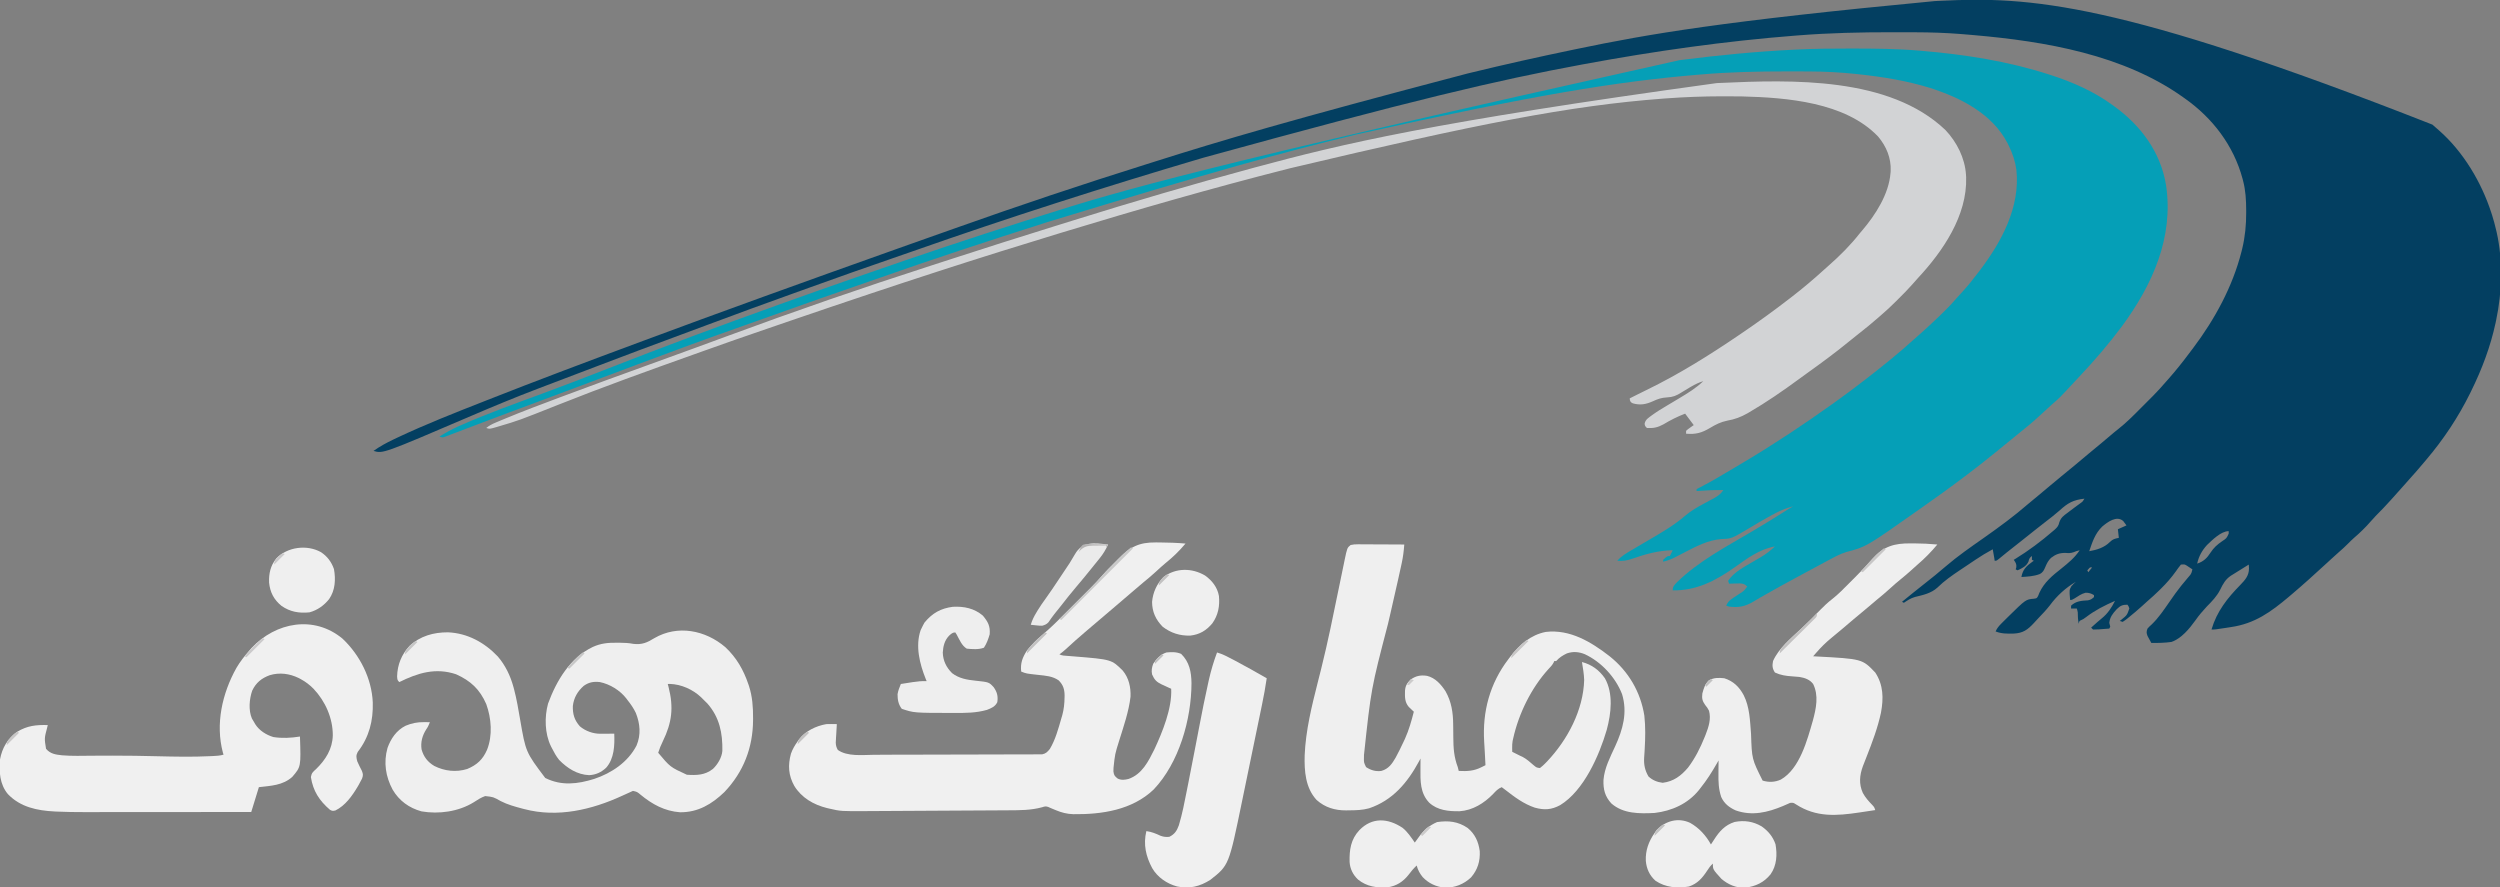 <?xml version="1.0" encoding="UTF-8"?>
<svg version="1.1" xmlns="http://www.w3.org/2000/svg" width="2617" height="929">
<rect width="100%" height="100%" fill="#808080" stroke="none"/>
<path d="M0 0 C2.238 2.058 4.508 4.035 6.836 5.988 C32.311 28.266 51.505 60.591 61.773 92.551 C62.008 93.267 62.242 93.984 62.483 94.722 C64.157 99.945 65.541 105.207 66.773 110.551 C66.971 111.391 67.169 112.231 67.372 113.097 C73.931 142.394 72.996 175.296 66.773 204.551 C66.564 205.551 66.355 206.551 66.14 207.582 C60.805 232.361 51.941 255.844 40.773 278.551 C40.333 279.451 39.892 280.352 39.438 281.28 C27.176 306.099 11.692 329.448 -6.227 350.551 C-7.12 351.618 -8.014 352.686 -8.906 353.754 C-13.89 359.7 -18.963 365.545 -24.18 371.289 C-26.052 373.358 -27.895 375.446 -29.727 377.551 C-33.839 382.267 -38.025 386.915 -42.227 391.551 C-42.671 392.042 -43.115 392.532 -43.573 393.038 C-48.723 398.722 -53.929 404.311 -59.398 409.691 C-61.258 411.583 -62.997 413.54 -64.727 415.551 C-70.116 421.795 -75.977 427.398 -82.227 432.77 C-84.31 434.625 -86.269 436.563 -88.227 438.551 C-91.357 441.723 -94.601 444.678 -97.977 447.586 C-100.682 449.949 -103.332 452.37 -105.977 454.801 C-106.485 455.268 -106.994 455.736 -107.518 456.218 C-108.563 457.179 -109.608 458.141 -110.653 459.103 C-122.998 470.466 -135.407 481.723 -148.227 492.551 C-148.912 493.131 -149.598 493.711 -150.305 494.309 C-169.223 510.258 -186.088 522.432 -210.914 525.988 C-212.56 526.243 -214.205 526.5 -215.85 526.76 C-227.392 528.551 -227.392 528.551 -231.227 528.551 C-225.66 509.559 -214.64 495.693 -200.998 481.787 C-196.015 476.632 -192.007 472.136 -191.977 464.613 C-192.04 463.258 -192.116 461.903 -192.227 460.551 C-196.936 463.423 -201.618 466.332 -206.265 469.304 C-207.836 470.302 -209.422 471.278 -211.012 472.246 C-216.625 476.028 -219.164 480.774 -222.068 486.716 C-225.631 493.809 -230.692 498.951 -236.227 504.551 C-240.531 509.161 -244.477 513.822 -248.102 518.988 C-254.218 527.551 -262.894 538.107 -273.227 541.551 C-280.213 542.492 -287.187 542.688 -294.227 542.551 C-295.098 540.998 -295.948 539.433 -296.789 537.863 C-297.265 536.993 -297.74 536.123 -298.23 535.227 C-299.413 532.049 -299.42 530.709 -298.227 527.551 C-296.398 525.508 -296.398 525.508 -293.977 523.363 C-286.596 516.289 -281.05 507.911 -275.227 499.551 C-273.566 497.172 -271.9 494.796 -270.227 492.426 C-269.84 491.876 -269.453 491.327 -269.055 490.761 C-265.118 485.249 -260.808 480.043 -256.428 474.878 C-255.896 474.242 -255.364 473.605 -254.816 472.949 C-254.341 472.389 -253.865 471.829 -253.375 471.251 C-252.103 469.368 -251.646 467.77 -251.227 465.551 C-252.469 464.706 -253.721 463.876 -254.977 463.051 C-255.673 462.587 -256.369 462.123 -257.086 461.645 C-259.42 460.247 -259.42 460.247 -263.227 460.551 C-265.12 462.823 -266.76 465.05 -268.414 467.488 C-273.109 474.082 -278.22 479.925 -283.977 485.613 C-284.673 486.302 -285.369 486.991 -286.087 487.701 C-290.093 491.607 -294.217 495.347 -298.449 499.008 C-300.624 500.896 -302.736 502.847 -304.852 504.801 C-309.024 508.552 -313.297 512.155 -317.664 515.676 C-318.569 516.423 -318.569 516.423 -319.493 517.185 C-321.223 518.559 -321.223 518.559 -324.227 520.551 C-325.217 520.221 -326.207 519.891 -327.227 519.551 C-326.672 519.115 -326.118 518.679 -325.547 518.23 C-319.665 513.503 -319.665 513.503 -317.227 506.551 C-317.975 504.214 -317.975 504.214 -319.227 502.551 C-324.43 502.551 -326.743 503.623 -330.477 507.301 C-334.496 511.662 -337.605 515.492 -338.227 521.551 C-337.92 522.891 -337.592 524.226 -337.227 525.551 C-337.557 526.211 -337.887 526.871 -338.227 527.551 C-341.018 527.772 -343.809 527.978 -346.602 528.176 C-347.396 528.24 -348.19 528.305 -349.008 528.371 C-351.077 528.511 -353.153 528.538 -355.227 528.551 C-355.887 527.891 -356.547 527.231 -357.227 526.551 C-355.894 525.363 -354.56 524.175 -353.227 522.988 C-352.404 522.251 -351.582 521.514 -350.734 520.754 C-349.215 519.419 -347.674 518.109 -346.094 516.848 C-339.9 511.844 -335.777 505.652 -332.227 498.551 C-343.054 503.299 -353.03 508.287 -362.441 515.484 C-365.227 517.551 -365.227 517.551 -367.543 518.648 C-369.59 519.498 -369.59 519.498 -370.227 522.551 C-371.003 518.474 -371.227 514.69 -371.227 510.551 C-371.666 508.285 -371.666 508.285 -372.227 506.551 C-374.207 506.551 -376.187 506.551 -378.227 506.551 C-378.227 505.561 -378.227 504.571 -378.227 503.551 C-373.282 498.797 -367.125 498.308 -360.594 497.992 C-357.761 497.464 -356.316 496.51 -354.227 494.551 C-354.227 493.891 -354.227 493.231 -354.227 492.551 C-357.009 490.77 -359.7 489.965 -363.02 490.016 C-367.325 491.06 -370.943 493.674 -374.652 496.02 C-377.227 497.551 -377.227 497.551 -379.227 497.551 C-380.147 487.173 -380.147 487.173 -377.891 483.195 C-376.415 481.515 -374.933 479.993 -373.227 478.551 C-383.787 484.773 -393.135 493.268 -400.371 503.148 C-404.138 508.025 -408.44 512.447 -412.68 516.912 C-414.18 518.501 -415.655 520.11 -417.129 521.723 C-423.811 528.906 -428.534 532.324 -438.355 532.777 C-444.967 532.946 -450.958 533.028 -457.227 530.551 C-455.783 527.247 -453.983 525.05 -451.445 522.504 C-450.69 521.745 -449.935 520.986 -449.157 520.204 C-448.355 519.411 -447.553 518.618 -446.727 517.801 C-445.911 516.991 -445.095 516.181 -444.255 515.347 C-425.611 497.009 -425.611 497.009 -417.199 496.293 C-414.049 495.86 -414.049 495.86 -412.645 493.18 C-412.238 492.168 -411.832 491.156 -411.414 490.113 C-406.311 478.955 -397.675 472.025 -388.227 464.551 C-381.048 458.788 -374.353 453.314 -369.227 445.551 C-371.507 446.057 -373.478 446.664 -375.617 447.625 C-378.648 448.7 -380.783 448.587 -383.977 448.363 C-390.253 448.255 -394.275 449.74 -399.227 453.551 C-402.215 456.459 -403.629 459.393 -405.227 463.176 C-406.722 466.656 -407.695 468.835 -411.227 470.551 C-417.396 472.864 -423.689 473.143 -430.227 473.551 C-428.897 465.896 -424.978 462.024 -418.836 457.652 C-418.305 457.289 -417.774 456.925 -417.227 456.551 C-417.887 456.221 -418.547 455.891 -419.227 455.551 C-419.227 454.231 -419.227 452.911 -419.227 451.551 C-421.541 453.444 -422.189 454.364 -422.789 457.363 C-425.003 462.273 -429.375 464.444 -434.227 466.551 C-434.887 466.221 -435.547 465.891 -436.227 465.551 C-436 464.829 -435.773 464.107 -435.539 463.363 C-435.141 459.78 -436.299 458.499 -438.227 455.551 C-437.653 455.208 -437.079 454.865 -436.488 454.512 C-422.697 446.015 -409.465 436.161 -397.227 425.551 C-396.592 425.012 -395.958 424.473 -395.305 423.918 C-392.57 421.431 -391.303 419.909 -390.52 416.25 C-388.804 411.341 -386.194 409.495 -382.102 406.488 C-381.425 405.97 -380.749 405.451 -380.052 404.916 C-378.123 403.443 -376.18 401.992 -374.227 400.551 C-373.336 399.891 -372.445 399.231 -371.527 398.551 C-370.242 397.6 -368.949 396.659 -367.645 395.734 C-365.936 394.422 -365.936 394.422 -364.227 391.551 C-376.096 392.889 -381.639 396.045 -390.336 404 C-395.183 408.277 -400.306 412.193 -405.417 416.148 C-408.342 418.415 -411.253 420.701 -414.164 422.988 C-414.739 423.439 -415.313 423.89 -415.905 424.355 C-420.828 428.225 -425.717 432.136 -430.601 436.055 C-435.535 440.009 -440.499 443.922 -445.484 447.811 C-448.21 449.942 -450.883 452.11 -453.504 454.367 C-456.227 456.551 -456.227 456.551 -458.227 456.551 C-458.371 455.499 -458.515 454.447 -458.664 453.363 C-459.102 450.395 -459.623 447.487 -460.227 444.551 C-466.528 447.929 -472.535 451.607 -478.469 455.594 C-479.318 456.162 -480.167 456.731 -481.042 457.316 C-482.826 458.514 -484.609 459.713 -486.391 460.914 C-489.082 462.725 -491.781 464.522 -494.48 466.318 C-502.86 471.937 -510.846 477.48 -518.064 484.568 C-524.747 490.695 -533.163 492.399 -541.715 494.5 C-546.21 495.845 -549.384 497.914 -553.227 500.551 C-553.887 500.221 -554.547 499.891 -555.227 499.551 C-547.502 493.241 -539.773 486.942 -531.914 480.801 C-524.409 474.93 -517.004 468.958 -509.8 462.719 C-497.073 451.753 -483.222 442.203 -469.488 432.555 C-453.675 421.432 -438.182 410.091 -423.566 397.426 C-419.776 394.147 -415.894 390.987 -412.004 387.828 C-408.883 385.269 -405.802 382.665 -402.727 380.051 C-397.958 376.001 -393.147 372.007 -388.297 368.055 C-378.718 360.243 -369.174 352.391 -359.758 344.383 C-355.563 340.82 -351.307 337.338 -347.039 333.863 C-342.346 330.005 -337.731 326.055 -333.108 322.113 C-331.751 320.986 -330.371 319.886 -328.978 318.803 C-320.447 312.09 -312.89 304.484 -305.255 296.785 C-302.973 294.484 -300.682 292.192 -298.391 289.9 C-296.914 288.418 -295.437 286.936 -293.961 285.453 C-293.288 284.779 -292.615 284.105 -291.921 283.41 C-287.499 278.944 -283.327 274.312 -279.227 269.551 C-278.205 268.394 -277.182 267.239 -276.156 266.086 C-268.622 257.548 -261.57 248.729 -254.761 239.604 C-253.312 237.665 -251.851 235.736 -250.387 233.809 C-227.844 203.887 -209.175 169.659 -199.914 133.238 C-199.671 132.285 -199.429 131.331 -199.179 130.348 C-196.068 117.515 -194.842 104.932 -194.914 91.738 C-194.916 91.038 -194.918 90.337 -194.92 89.615 C-194.966 78.984 -195.483 68.877 -198.227 58.551 C-198.398 57.898 -198.57 57.246 -198.747 56.574 C-208.081 21.945 -230.023 -6.881 -259.227 -27.449 C-259.777 -27.844 -260.327 -28.238 -260.894 -28.645 C-323.502 -73.273 -405.274 -87.187 -480.227 -93.699 C-481.657 -93.824 -481.657 -93.824 -483.117 -93.951 C-485.903 -94.191 -488.69 -94.423 -491.477 -94.652 C-492.265 -94.719 -493.054 -94.785 -493.866 -94.854 C-509.581 -96.105 -525.299 -96.613 -541.059 -96.652 C-542.808 -96.659 -544.557 -96.666 -546.306 -96.674 C-551.884 -96.693 -557.461 -96.698 -563.039 -96.699 C-563.994 -96.7 -564.948 -96.7 -565.932 -96.701 C-598.461 -96.708 -630.784 -96.011 -663.227 -93.449 C-664.321 -93.364 -665.415 -93.28 -666.542 -93.192 C-740.601 -87.423 -814.195 -76.93 -887.227 -63.449 C-888.283 -63.254 -889.339 -63.059 -890.427 -62.859 C-979.74 -46.328 -1068.265 -25.436 -1286.227 34.551 C-1287.328 34.876 -1288.429 35.201 -1289.564 35.537 C-1390.769 65.449 -1491.477 97.656 -1591.032 132.68 C-1597.871 135.083 -1604.721 137.453 -1611.574 139.812 C-1640.193 149.669 -1668.725 159.747 -1697.198 170.018 C-1703.291 172.215 -1709.388 174.405 -1715.485 176.592 C-1745.645 187.414 -1775.74 198.394 -1805.747 209.634 C-1814.986 213.093 -1824.234 216.525 -1833.484 219.953 C-1862.563 230.73 -1891.633 241.523 -1920.589 252.629 C-1927.198 255.162 -1933.815 257.673 -1940.434 260.18 C-1952.066 264.585 -1963.693 269.007 -1975.315 273.441 C-1978.064 274.489 -1980.814 275.535 -1983.564 276.58 C-2006.985 285.494 -2030.07 295.088 -2053.102 304.963 C-2145.444 344.532 -2145.444 344.532 -2155.227 341.551 C-2148.673 336.902 -2141.911 333.19 -2134.664 329.738 C-2132.934 328.911 -2132.934 328.911 -2131.169 328.068 C-2101.147 313.85 -2070.12 301.717 -2039.227 289.551 C-2038.422 289.234 -2037.618 288.916 -2036.789 288.59 C-1983.519 267.584 -1929.904 247.486 -1876.227 227.551 C-1875.129 227.143 -1874.032 226.735 -1872.901 226.315 C-1791.23 195.968 -1709.283 166.335 -1605.622 129.463 C-1601.009 127.828 -1596.397 126.191 -1591.785 124.552 C-1581.789 121.002 -1571.79 117.461 -1561.788 113.93 C-1556.476 112.054 -1551.165 110.175 -1545.857 108.287 C-1479.8 84.796 -1413.248 62.501 -1346.347 41.531 C-1342.928 40.457 -1339.51 39.378 -1336.092 38.297 C-1266.944 16.448 -1197.465 -4.288 -1010.227 -53.449 C-1009.027 -53.742 -1007.827 -54.034 -1006.59 -54.335 C-970.937 -63.01 -935.155 -70.996 -899.227 -78.449 C-897.984 -78.708 -896.741 -78.967 -895.461 -79.233 C-819.736 -94.986 -743.483 -108.214 -520.873 -129.324 C-518.525 -129.435 -516.177 -129.551 -513.83 -129.667 C-422.754 -134.032 -329.556 -129.587 0 0 Z M-345.539 420.676 C-353.041 427.861 -355.944 436.904 -359.227 446.551 C-351.103 445.11 -343.497 442.821 -337.539 436.863 C-334.536 433.86 -332.327 433.435 -328.227 432.551 C-328.557 429.581 -328.887 426.611 -329.227 423.551 C-326.257 422.231 -323.287 420.911 -320.227 419.551 C-320.948 418.581 -321.67 417.612 -322.414 416.613 C-322.82 416.068 -323.226 415.523 -323.645 414.961 C-330.458 408.887 -340.04 416.046 -345.539 420.676 Z M-235.809 439.934 C-241.118 445.68 -244.567 451.916 -246.227 459.551 C-239.715 457.444 -235.858 453.752 -232.289 448.113 C-228.986 442.931 -225.093 439.501 -220.039 436.062 C-215.464 433.041 -215.464 433.041 -213.227 428.176 C-213.227 427.31 -213.227 426.443 -213.227 425.551 C-221.189 425.551 -230.387 434.786 -235.809 439.934 Z M-359.852 465.051 C-360.305 465.546 -360.759 466.041 -361.227 466.551 C-360.897 467.211 -360.567 467.871 -360.227 468.551 C-358.907 466.901 -357.587 465.251 -356.227 463.551 C-358.35 463.325 -358.35 463.325 -359.852 465.051 Z " fill="#033F61" transform="translate(2546.227,130.449)"/>
<path d="M0 0 C0.759 0 1.518 0.001 2.3 0.001 C25.665 0.011 48.956 0.184 72.25 2.188 C73.003 2.251 73.757 2.314 74.533 2.379 C119.974 6.206 164.755 13.142 208.25 27.188 C209.653 27.637 209.653 27.637 211.084 28.095 C232.599 35.107 254.872 44.851 273.25 58.188 C274.768 59.257 274.768 59.257 276.316 60.348 C304.377 80.668 324.957 108.325 330.661 142.927 C338.853 197.938 316.359 247.355 284.52 290.735 C270.783 309.142 255.818 326.575 240.059 343.266 C238.208 345.232 236.368 347.208 234.531 349.188 C219.13 365.783 219.13 365.783 210.703 373.016 C208.05 375.364 205.475 377.783 202.898 380.214 C196.229 386.503 189.43 392.481 182.25 398.188 C180.519 399.602 178.79 401.018 177.062 402.438 C171.886 406.673 166.697 410.894 161.503 415.108 C158.084 417.882 154.669 420.661 151.266 423.453 C141.752 431.246 132.064 438.777 122.25 446.188 C121.585 446.691 120.92 447.195 120.235 447.714 C104.925 459.311 89.329 470.511 73.604 481.536 C71.963 482.687 70.324 483.84 68.686 484.995 C16.736 521.6 16.736 521.6 -4.234 527.102 C-11.149 529.237 -17.398 532.777 -23.75 536.188 C-24.694 536.691 -25.638 537.195 -26.611 537.713 C-33.228 541.244 -39.828 544.808 -46.42 548.384 C-49.594 550.103 -52.771 551.814 -55.949 553.523 C-65.963 558.915 -75.921 564.388 -85.812 570 C-87.252 570.81 -87.252 570.81 -88.721 571.636 C-92.852 573.96 -96.959 576.298 -100.996 578.781 C-109.823 584.08 -116.597 585.45 -126.75 584.188 C-127.74 583.857 -128.73 583.528 -129.75 583.188 C-128.386 579.992 -127.004 578.327 -124.188 576.312 C-123.481 575.802 -122.775 575.292 -122.047 574.766 C-118.988 572.664 -115.876 570.65 -112.73 568.68 C-110.595 567.071 -109.248 565.389 -107.75 563.188 C-110.365 560.62 -111.695 560.192 -115.422 559.895 C-116.782 559.914 -118.141 559.95 -119.5 560 C-120.546 560.02 -120.546 560.02 -121.613 560.041 C-123.326 560.076 -125.038 560.13 -126.75 560.188 C-127.08 559.197 -127.41 558.207 -127.75 557.188 C-121.742 547.988 -110.865 542.606 -101.605 537.125 C-100.728 536.605 -99.85 536.085 -98.946 535.55 C-97.237 534.544 -95.524 533.548 -93.804 532.562 C-88.226 529.302 -83.46 525.608 -78.75 521.188 C-95.24 524.176 -107.818 533.81 -121.233 543.297 C-141.069 557.243 -161.014 567.59 -185.75 567.188 C-185.75 562.991 -184.06 561.697 -181.289 558.672 C-158.844 536.711 -129.718 521.453 -102.87 505.591 C-90.793 498.453 -78.861 491.116 -67.013 483.604 C-64.61 482.1 -62.185 480.639 -59.75 479.188 C-66.827 481.048 -73.068 483.593 -79.5 487.062 C-80.394 487.536 -81.288 488.01 -82.209 488.499 C-89.96 492.655 -97.499 497.146 -105.037 501.674 C-124.157 513.077 -124.157 513.077 -134.5 513.438 C-148.614 514.498 -160.909 520.946 -173.25 527.375 C-175.357 528.467 -177.466 529.555 -179.579 530.636 C-180.877 531.301 -182.172 531.972 -183.463 532.65 C-187.509 534.729 -191.369 536.068 -195.75 537.188 C-195.75 536.528 -195.75 535.867 -195.75 535.188 C-191.279 531.188 -191.279 531.188 -188.75 531.188 C-188.286 530.259 -188.286 530.259 -187.812 529.312 C-187.125 527.938 -186.438 526.562 -185.75 525.188 C-200.545 525.431 -213.989 529.104 -227.875 534 C-233.483 535.944 -237.848 536.705 -243.75 536.188 C-239.137 530.858 -233.347 527.718 -227.312 524.188 C-226.208 523.532 -225.104 522.877 -223.966 522.203 C-218.545 518.992 -213.108 515.811 -207.668 512.633 C-195.444 505.482 -183.576 498.407 -172.812 489.125 C-166.615 483.862 -159.879 480.004 -152.75 476.188 C-150.584 475.023 -148.421 473.854 -146.265 472.672 C-144.875 471.911 -143.48 471.159 -142.079 470.42 C-138.035 468.207 -135.424 466.063 -132.75 462.188 C-142.117 462.005 -151.409 462.574 -160.75 463.188 C-160.75 462.527 -160.75 461.868 -160.75 461.188 C-159.836 460.723 -158.922 460.259 -157.98 459.781 C-145 453.094 -132.494 445.624 -119.977 438.12 C-117.103 436.399 -114.225 434.687 -111.344 432.98 C-79.626 414.153 -48.746 393.649 -18.75 372.188 C-17.997 371.652 -17.244 371.116 -16.468 370.563 C-5.383 362.668 5.5 354.533 16.25 346.188 C16.858 345.716 17.466 345.245 18.092 344.759 C34.713 331.845 51.182 318.641 66.738 304.453 C68.828 302.568 70.939 300.714 73.062 298.867 C77.096 295.344 81.034 291.729 84.938 288.062 C85.968 287.095 85.968 287.095 87.019 286.107 C95.489 278.117 103.989 270.078 111.527 261.188 C113.624 258.754 115.814 256.416 118 254.062 C123.78 247.707 129.067 241.035 134.25 234.188 C134.765 233.513 135.279 232.839 135.81 232.145 C158.592 202.138 178.096 165.908 174.027 127.062 C172.806 118.227 170.128 110.186 166.25 102.188 C165.796 101.252 165.343 100.316 164.875 99.352 C148.741 68.048 115.503 51.452 83.347 41.14 C59.14 33.697 34.191 29.655 9.062 26.938 C7.915 26.813 7.915 26.813 6.745 26.686 C-9.96 24.896 -26.577 24.029 -43.371 23.984 C-45.026 23.977 -46.681 23.97 -48.336 23.963 C-53.62 23.944 -58.904 23.939 -64.188 23.938 C-65.091 23.937 -65.994 23.937 -66.924 23.936 C-96.971 23.928 -126.8 24.587 -156.75 27.188 C-157.751 27.272 -158.752 27.357 -159.783 27.445 C-244.622 34.643 -328.847 48.219 -515.794 89.71 C-517.744 90.186 -519.696 90.662 -521.647 91.137 C-592.368 108.36 -662.598 127.503 -838.75 181.188 C-839.869 181.543 -840.987 181.899 -842.14 182.266 C-901.695 201.218 -961.145 220.651 -1020.07 241.488 C-1026.921 243.907 -1033.789 246.276 -1040.66 248.637 C-1065.872 257.302 -1091.03 266.096 -1116.113 275.132 C-1130.101 280.17 -1144.111 285.146 -1158.139 290.073 C-1195.514 303.204 -1232.703 316.84 -1269.773 330.808 C-1283.419 335.949 -1297.075 341.067 -1310.729 346.187 C-1313.065 347.063 -1315.401 347.94 -1317.737 348.816 C-1334.595 355.139 -1351.455 361.456 -1368.324 367.75 C-1369.033 368.014 -1369.741 368.279 -1370.471 368.551 C-1377.464 371.16 -1384.457 373.768 -1391.452 376.372 C-1394.854 377.638 -1398.255 378.905 -1401.656 380.172 C-1402.321 380.42 -1402.987 380.668 -1403.672 380.923 C-1413.209 384.478 -1422.732 388.067 -1432.246 391.681 C-1436.199 393.181 -1440.154 394.677 -1444.108 396.173 C-1448.405 397.8 -1452.696 399.44 -1456.986 401.082 C-1459.178 401.912 -1461.37 402.741 -1463.562 403.57 C-1464.559 403.955 -1465.555 404.34 -1466.582 404.737 C-1467.943 405.248 -1467.943 405.248 -1469.332 405.77 C-1470.118 406.07 -1470.904 406.37 -1471.714 406.679 C-1473.75 407.188 -1473.75 407.188 -1476.75 406.188 C-1470.492 402.301 -1464.218 398.773 -1457.5 395.75 C-1456.106 395.122 -1456.106 395.122 -1454.684 394.482 C-1426.651 382.073 -1397.696 371.77 -1368.949 361.172 C-1345.75 352.618 -1322.689 343.741 -1299.672 334.709 C-1241.634 311.937 -1183.183 290.25 -1124.507 269.178 C-1121.782 268.199 -1119.057 267.219 -1116.332 266.24 C-1091.793 257.422 -1067.204 248.754 -1042.569 240.208 C-1038.614 238.836 -1034.661 237.46 -1030.708 236.081 C-975.021 216.657 -919.098 197.883 -862.858 180.12 C-857.5 178.427 -852.146 176.722 -846.792 175.015 C-763.612 148.499 -679.867 123.705 -178.75 12.188 C-177.825 12.07 -176.9 11.952 -175.948 11.83 C-137.041 6.895 -97.929 3.091 -58.75 1.188 C-57.914 1.145 -57.078 1.103 -56.217 1.059 C-37.478 0.129 -18.757 -0.015 0 0 Z " fill="#059FB7" transform="translate(1936.75,50.812)"/>
<path d="M0 0 C1.238 0.001 2.476 0.001 3.752 0.002 C11.812 0.04 19.786 0.454 27.812 1.188 C21.432 8.877 14.483 15.878 6.898 22.383 C4.562 24.404 2.283 26.481 0 28.562 C-3.463 31.692 -6.994 34.693 -10.625 37.625 C-14.428 40.701 -18.088 43.875 -21.688 47.188 C-26.078 51.224 -30.599 55.028 -35.238 58.773 C-38.601 61.526 -41.897 64.349 -45.188 67.188 C-50.177 71.487 -55.23 75.692 -60.344 79.844 C-64.273 83.082 -68.126 86.408 -71.981 89.735 C-75.645 92.89 -79.359 95.967 -83.125 99 C-88.919 103.717 -93.989 108.774 -98.891 114.402 C-99.511 115.114 -100.131 115.825 -100.771 116.558 C-101.238 117.096 -101.706 117.634 -102.188 118.188 C-101.403 118.227 -100.619 118.267 -99.811 118.308 C-50.805 120.905 -50.805 120.905 -37.188 135.188 C-28.598 148.131 -28.411 162.223 -31.18 177.176 C-34.569 193.055 -40.271 208.108 -46.188 223.188 C-47.098 225.511 -48.006 227.835 -48.91 230.16 C-49.314 231.191 -49.717 232.223 -50.133 233.285 C-53.588 242.794 -54.43 251.792 -50.188 261.188 C-47.528 266.139 -43.974 270.04 -40.078 274.059 C-38.188 276.188 -38.188 276.188 -37.188 279.188 C-41.479 279.837 -45.77 280.482 -50.062 281.125 C-51.266 281.307 -52.47 281.49 -53.711 281.678 C-77.797 285.277 -98.941 286.923 -120.188 273.188 C-123.026 271.382 -123.026 271.382 -126.271 271.647 C-127.373 272.137 -127.373 272.137 -128.496 272.637 C-129.319 272.989 -130.142 273.342 -130.989 273.705 C-131.859 274.091 -132.729 274.477 -133.625 274.875 C-149.857 281.68 -166.113 285.58 -183.273 279.512 C-190.126 276.398 -195.282 272.4 -198.434 265.473 C-201.218 257.034 -201.43 249.562 -201.312 240.688 C-201.303 239.388 -201.294 238.089 -201.285 236.75 C-201.262 233.562 -201.229 230.375 -201.188 227.188 C-201.805 228.275 -202.422 229.363 -203.059 230.484 C-208.252 239.535 -213.63 248.047 -220.188 256.188 C-220.747 256.912 -221.306 257.636 -221.883 258.383 C-233.448 272.63 -250.261 280.113 -268.188 282.188 C-283.88 282.991 -300.864 283.211 -313.391 272.262 C-320.157 264.941 -322.018 257.446 -321.656 247.621 C-320.67 235.216 -314.583 223.585 -309.451 212.454 C-301.325 194.73 -296.377 177.093 -302.195 157.855 C-309.05 140.175 -323.939 124.083 -341.094 116.062 C-347.246 113.491 -353.624 112.947 -359.992 115.164 C-364.405 117.299 -367.903 119.492 -371.188 123.188 C-371.848 123.188 -372.507 123.188 -373.188 123.188 C-373.435 123.759 -373.683 124.33 -373.938 124.918 C-375.383 127.543 -377.104 129.346 -379.188 131.5 C-397.239 151.284 -410.386 178.161 -416.188 204.188 C-416.383 205.05 -416.579 205.912 -416.781 206.801 C-417.198 209.252 -417.287 211.517 -417.25 214 C-417.241 214.79 -417.232 215.58 -417.223 216.395 C-417.211 216.986 -417.199 217.578 -417.188 218.188 C-416.68 218.441 -416.172 218.695 -415.648 218.957 C-413.495 220.034 -411.341 221.111 -409.188 222.188 C-408.223 222.632 -407.259 223.077 -406.266 223.535 C-401.922 225.867 -398.486 229.013 -394.773 232.227 C-391.785 234.707 -391.785 234.707 -388.188 235.188 C-385.957 233.49 -384.173 231.882 -382.25 229.875 C-381.683 229.291 -381.116 228.707 -380.532 228.105 C-359.27 205.582 -342.749 174.512 -341.875 143 C-342.083 136.684 -343.182 130.417 -344.188 124.188 C-333.928 126.895 -326.313 132.49 -320.188 141.188 C-311.161 157.328 -313.632 178.031 -318.25 195.188 C-326.063 221.964 -342.208 258.858 -367.008 274.004 C-376.027 278.901 -383.63 279.378 -393.562 276.625 C-405.187 272.727 -414.621 265.622 -424.188 258.188 C-425.519 257.185 -426.851 256.183 -428.188 255.188 C-432.112 256.763 -434.387 259.318 -437.25 262.375 C-446.614 272.033 -458.618 279.501 -472.316 280.391 C-483.736 280.547 -495.306 279.509 -504.059 271.469 C-513.65 261.419 -513.363 248.777 -513.25 235.625 C-513.245 234.616 -513.241 233.608 -513.236 232.568 C-513.225 230.108 -513.208 227.648 -513.188 225.188 C-513.721 226.192 -514.255 227.196 -514.805 228.23 C-526.876 250.55 -542.392 269.023 -567.031 277.312 C-574.023 279.251 -580.722 279.402 -587.938 279.438 C-588.971 279.458 -590.005 279.479 -591.07 279.5 C-602.746 279.559 -613.12 276.497 -621.973 268.594 C-633.733 255.841 -634.903 238.262 -634.461 221.75 C-633.361 195.833 -627.054 170.314 -620.699 145.254 C-619.777 141.607 -618.857 137.96 -617.938 134.312 C-617.7 133.371 -617.462 132.429 -617.217 131.458 C-610.151 103.294 -604.474 74.803 -598.611 46.371 C-597.758 42.238 -596.901 38.106 -596.043 33.975 C-595.447 31.093 -594.859 28.21 -594.27 25.326 C-593.905 23.564 -593.539 21.801 -593.174 20.039 C-593.016 19.256 -592.859 18.473 -592.697 17.667 C-589.959 4.611 -589.959 4.611 -586.338 1.702 C-583.747 1.082 -581.444 0.948 -578.776 0.96 C-577.696 0.961 -576.615 0.961 -575.501 0.961 C-574.341 0.971 -573.18 0.982 -571.984 0.992 C-570.195 0.996 -570.195 0.996 -568.369 1.001 C-564.559 1.012 -560.748 1.037 -556.938 1.062 C-554.354 1.073 -551.771 1.082 -549.188 1.09 C-542.854 1.112 -536.521 1.145 -530.188 1.188 C-530.692 7.928 -531.472 14.443 -532.945 21.039 C-533.125 21.867 -533.304 22.694 -533.489 23.547 C-534.09 26.304 -534.701 29.058 -535.312 31.812 C-535.751 33.811 -536.189 35.81 -536.627 37.809 C-539.283 49.875 -542.037 61.917 -544.836 73.949 C-544.993 74.623 -545.149 75.296 -545.311 75.99 C-545.951 78.74 -546.591 81.491 -547.231 84.241 C-564.934 152.141 -564.934 152.141 -572.375 221.5 C-572.393 222.677 -572.393 222.677 -572.412 223.877 C-572.53 229.373 -572.53 229.373 -570.188 234.188 C-565.286 237.422 -560.031 239.037 -554.188 238.188 C-546.549 236.031 -543.015 230.82 -539.188 224.188 C-536.322 218.949 -533.722 213.593 -531.188 208.188 C-530.638 207.03 -530.089 205.872 -529.523 204.68 C-525.347 195.449 -522.695 185.973 -520.188 176.188 C-520.67 175.74 -521.152 175.293 -521.648 174.832 C-522.28 174.227 -522.912 173.623 -523.562 173 C-524.502 172.112 -524.502 172.112 -525.461 171.207 C-529.819 166.109 -529.557 160.706 -529.434 154.285 C-528.999 148.815 -527.25 146.25 -523.438 142.438 C-517.872 138.585 -512.97 137.674 -506.383 138.656 C-497.747 140.746 -491.65 147.615 -487 154.812 C-480.861 165.564 -479.074 177.191 -479.012 189.383 C-478.989 191.169 -478.964 192.956 -478.939 194.742 C-478.905 197.52 -478.875 200.297 -478.862 203.074 C-478.797 214.247 -478.183 223.654 -474.188 234.188 C-473.832 235.515 -473.489 236.847 -473.188 238.188 C-464.23 238.652 -457.227 238.313 -449.188 234.188 C-448.437 233.814 -447.687 233.44 -446.914 233.055 C-446.344 232.769 -445.775 232.482 -445.188 232.188 C-445.248 231.071 -445.309 229.955 -445.371 228.805 C-445.551 225.473 -445.722 222.141 -445.891 218.809 C-446.08 215.09 -446.302 211.375 -446.547 207.66 C-448.507 176.092 -440.657 146.693 -421.188 121.188 C-420.481 120.25 -419.775 119.313 -419.047 118.348 C-409.329 105.962 -397.992 95.853 -382.125 92.688 C-356.66 89.694 -334.515 103.203 -315.188 118.188 C-295.492 133.928 -282.813 155.472 -278.875 180.375 C-277.588 191.972 -277.845 203.696 -278.523 215.328 C-278.609 216.858 -278.609 216.858 -278.696 218.418 C-278.812 220.375 -278.944 222.331 -279.095 224.285 C-279.548 231.702 -278.29 237.548 -274.562 244 C-270.267 247.956 -265.456 249.904 -259.688 250.625 C-248.271 249.198 -240.507 243.373 -233.125 234.688 C-225.729 224.896 -220.332 214.094 -215.75 202.75 C-215.42 201.934 -215.09 201.118 -214.75 200.278 C-211.563 192.088 -208.872 183.937 -211.188 175.188 C-212.97 171.931 -212.97 171.931 -215.188 169.188 C-218.207 164.981 -218.772 162.369 -218.188 157.188 C-216.797 151.918 -215.463 147.463 -211.562 143.562 C-206.185 140.449 -201.338 140.542 -195.188 141.188 C-185.721 144.165 -179.554 150.225 -174.938 158.812 C-168.567 171.303 -168.292 185.867 -167.188 199.562 C-166.335 225.787 -166.335 225.787 -155.062 248.312 C-148.507 250.308 -142.273 250.048 -136 247.25 C-116.142 235.88 -108.321 205.708 -102.445 185.348 C-99.061 172.748 -96.194 159.352 -102.188 147.188 C-105.69 142.517 -110.962 140.699 -116.585 139.808 C-119.118 139.557 -121.648 139.357 -124.188 139.188 C-130.733 138.751 -136.192 137.971 -142.188 135.188 C-144.945 131.051 -145.107 128.043 -144.188 123.188 C-138.283 109.888 -125.597 99.42 -115.115 89.71 C-108.099 83.187 -101.362 76.399 -94.67 69.545 C-90.778 65.599 -86.907 61.876 -82.508 58.5 C-75.816 53.287 -69.96 47.223 -64 41.206 C-61.999 39.186 -59.989 37.175 -57.979 35.164 C-51.839 29.007 -45.794 22.841 -40.188 16.188 C-28.396 3.047 -17.268 -0.168 0 0 Z " fill="#EFEFEF" transform="translate(2000.188,568.812)"/>
<path d="M0 0 C11.935 12.57 20.503 29.499 21.562 46.938 C21.615 47.772 21.668 48.606 21.723 49.465 C22.989 89.594 -2.67 127.056 -28.953 155.242 C-30.878 157.33 -32.734 159.443 -34.582 161.598 C-39.114 166.795 -43.991 171.636 -48.875 176.5 C-49.778 177.407 -50.681 178.314 -51.611 179.248 C-56.725 184.354 -61.934 189.256 -67.438 193.938 C-68.555 194.911 -69.673 195.884 -70.789 196.859 C-77.089 202.316 -83.475 207.62 -90.059 212.73 C-93.784 215.625 -97.454 218.575 -101.098 221.573 C-115.291 233.239 -130.116 244.074 -145.043 254.777 C-147.913 256.835 -150.769 258.91 -153.613 261.004 C-170.226 273.199 -187.312 284.992 -205.125 295.375 C-205.86 295.805 -206.594 296.235 -207.351 296.678 C-214.102 300.516 -220.576 302.937 -228.25 304.25 C-235.184 305.668 -240.423 308.313 -246.438 311.938 C-255.032 317.059 -261.396 318.812 -271.438 317.938 C-271.438 316.947 -271.438 315.957 -271.438 314.938 C-269.688 313.332 -269.688 313.332 -267.438 311.75 C-266.695 311.22 -265.952 310.69 -265.188 310.145 C-264.61 309.746 -264.033 309.348 -263.438 308.938 C-263.836 308.406 -264.234 307.875 -264.645 307.328 C-267.242 303.865 -269.84 300.401 -272.438 296.938 C-280.512 300.013 -287.829 303.73 -295.211 308.168 C-301.134 311.416 -305.797 312.38 -312.438 311.938 C-314.438 309.938 -314.438 309.938 -314.852 307.58 C-314.116 302.89 -310.335 301.069 -306.749 298.297 C-301.835 294.727 -296.667 291.587 -291.439 288.507 C-288.958 287.044 -286.49 285.561 -284.02 284.079 C-282.227 283.003 -280.432 281.929 -278.636 280.856 C-269.711 275.502 -260.965 270.208 -253.438 262.938 C-258.09 264.319 -262 266.243 -266.188 268.688 C-267.103 269.215 -267.103 269.215 -268.038 269.754 C-270.827 271.37 -273.573 273.024 -276.289 274.762 C-281.583 278.146 -285.148 279.633 -291.438 279.938 C-297.152 280.233 -301.029 281.574 -306.25 284 C-313.476 287.233 -319.508 288.34 -327.184 286.156 C-329.438 284.938 -329.438 284.938 -330.25 282.812 C-330.312 282.194 -330.374 281.575 -330.438 280.938 C-328.438 279.938 -326.438 278.938 -324.438 277.938 C-323.802 277.618 -323.166 277.299 -322.51 276.971 C-319.314 275.368 -316.112 273.78 -312.895 272.219 C-279.326 255.885 -247.277 235.913 -216.438 214.938 C-215.762 214.481 -215.087 214.024 -214.391 213.554 C-196.656 201.557 -179.361 189.055 -162.438 175.938 C-161.819 175.461 -161.2 174.984 -160.563 174.493 C-148.885 165.488 -137.683 155.976 -126.773 146.055 C-125.248 144.672 -123.712 143.302 -122.164 141.945 C-110.304 131.504 -99.178 120.384 -89.438 107.938 C-88.727 107.106 -88.017 106.275 -87.285 105.418 C-73.192 88.897 -59.146 67.15 -57.438 44.938 C-57.36 43.967 -57.36 43.967 -57.281 42.977 C-56.69 29.327 -61.784 17.201 -70.438 6.875 C-104.816 -29.154 -166.157 -33.946 -212.947 -35.126 C-219.048 -35.239 -225.148 -35.257 -231.25 -35.25 C-232.672 -35.249 -232.672 -35.249 -234.122 -35.248 C-253.611 -35.215 -273.002 -34.492 -292.438 -33.062 C-293.265 -33.002 -294.092 -32.941 -294.944 -32.878 C-393.185 -25.543 -490.464 -6.278 -685.438 39.938 C-686.634 40.241 -687.831 40.545 -689.064 40.859 C-767.748 60.857 -845.768 83.326 -923.438 106.938 C-924.552 107.276 -925.666 107.615 -926.814 107.964 C-1009.082 132.98 -1091.02 159.271 -1208.107 199.373 C-1216.411 202.29 -1224.744 205.12 -1233.078 207.948 C-1255.782 215.655 -1278.385 223.636 -1300.965 231.698 C-1303.964 232.768 -1306.963 233.838 -1309.963 234.907 C-1357.68 251.918 -1405.371 269.05 -1452.44 287.793 C-1493.408 304.097 -1493.408 304.097 -1514.438 310.312 C-1515.423 310.605 -1516.408 310.898 -1517.423 311.199 C-1524.049 313.067 -1524.049 313.067 -1527.438 311.938 C-1524.383 309.449 -1521.366 307.895 -1517.742 306.363 C-1516.575 305.869 -1515.408 305.376 -1514.205 304.867 C-1512.908 304.327 -1511.61 303.788 -1510.312 303.25 C-1509.301 302.828 -1509.301 302.828 -1508.269 302.398 C-1489.172 294.448 -1469.811 287.18 -1450.438 279.938 C-1449.422 279.558 -1448.406 279.178 -1447.36 278.786 C-1417.103 267.475 -1386.762 256.4 -1356.381 245.426 C-1341.306 239.98 -1326.242 234.503 -1311.188 229 C-1310.105 228.605 -1309.023 228.209 -1307.908 227.802 C-1297.376 223.952 -1286.848 220.096 -1276.332 216.203 C-1205.245 189.891 -1133.527 165.077 -1061.383 141.824 C-1054.101 139.477 -1046.824 137.115 -1039.548 134.75 C-1004.707 123.426 -969.801 112.325 -934.812 101.469 C-927.613 99.236 -920.417 96.995 -913.224 94.743 C-850.986 75.267 -788.396 56.938 -725.438 39.938 C-724.747 39.751 -724.056 39.564 -723.345 39.372 C-631.395 14.535 -538.785 -7.858 -239.438 -49.062 C-238.25 -49.119 -237.063 -49.175 -235.84 -49.233 C-160.248 -52.682 -58.681 -55.865 0 0 Z " fill="#D2D3D5" transform="translate(2036.438,136.062)"/>
<path d="M0 0 C11.681 10.97 18.946 23.679 24.07 38.719 C24.309 39.418 24.548 40.118 24.794 40.838 C28.311 51.84 29.059 62.786 29.008 74.281 C29.006 74.941 29.004 75.601 29.001 76.281 C28.85 105.106 19.065 130.58 -0.992 151.656 C-14.201 164.373 -28.669 172.985 -47.414 172.809 C-63.536 171.659 -76.592 164.471 -88.787 154.406 C-92.352 151.422 -92.352 151.422 -96.727 150.43 C-100.566 152.07 -104.347 153.801 -108.117 155.594 C-139.906 170.224 -175.639 178.655 -210.305 169.531 C-211.075 169.333 -211.845 169.134 -212.639 168.929 C-220.415 166.874 -228.063 164.782 -235.234 161.082 C-242.94 156.748 -242.94 156.748 -251.445 155.867 C-255.797 157.389 -259.558 159.826 -263.392 162.346 C-279.222 172.152 -299.928 175.026 -318.086 171.875 C-331.075 168.288 -341.46 160.794 -348.281 149.16 C-355.626 135.499 -357.941 120.661 -353.68 105.531 C-350.171 95.691 -344.282 87.036 -334.746 82.246 C-328.223 79.542 -322.576 78.397 -315.492 78.469 C-314.331 78.478 -313.169 78.487 -311.973 78.496 C-311.092 78.508 -310.212 78.519 -309.305 78.531 C-310.402 81.442 -311.409 83.676 -313.242 86.219 C-317.272 92.691 -319.133 99.407 -317.996 107.016 C-315.862 114.78 -311.541 120.285 -304.648 124.352 C-293.948 129.738 -281.832 131.11 -270.305 127.531 C-260.026 123.289 -253.83 117.531 -249.43 107.344 C-243.541 92.467 -244.904 74.399 -250.305 59.531 C-257.098 44.061 -266.532 35.261 -281.844 28.355 C-303.312 21.165 -321.889 26.949 -341.305 36.531 C-343.305 34.531 -343.305 34.531 -343.617 30.656 C-343.32 18.342 -338.97 7.633 -330.625 -1.297 C-319.502 -11.708 -305.355 -15.637 -290.371 -15.555 C-269.998 -14.703 -252.097 -4.911 -238.25 9.699 C-230.292 18.943 -224.995 29.996 -221.816 41.719 C-221.606 42.486 -221.396 43.253 -221.179 44.044 C-218.409 54.493 -216.674 65.149 -214.825 75.791 C-208.954 109.849 -208.954 109.849 -188.555 136.906 C-171.591 145.388 -154.736 143.338 -137.271 137.898 C-119.054 131.812 -101.948 120.32 -92.984 102.977 C-88.167 91.623 -89.251 80.019 -93.75 68.758 C-96.09 63.902 -98.94 59.726 -102.305 55.531 C-103.012 54.58 -103.012 54.58 -103.734 53.609 C-110.372 45.134 -120.743 38.73 -131.305 36.531 C-137.84 35.782 -142.926 36.646 -148.305 40.531 C-154.712 46.206 -158.687 53.038 -159.648 61.59 C-159.903 70.102 -157.977 76.502 -152.25 82.891 C-146.395 87.829 -138.385 90.68 -130.758 90.629 C-129.913 90.626 -129.069 90.622 -128.199 90.619 C-127.327 90.611 -126.454 90.602 -125.555 90.594 C-124.667 90.589 -123.778 90.585 -122.863 90.58 C-120.677 90.568 -118.491 90.552 -116.305 90.531 C-115.82 102.679 -116.268 116.651 -124.836 126.246 C-129.964 131.013 -135.544 133.576 -142.555 133.969 C-155.049 133.432 -165.447 126.77 -173.992 118.031 C-177.125 114.209 -179.373 109.974 -181.617 105.594 C-181.955 104.938 -182.293 104.281 -182.641 103.605 C-189.071 90.425 -189.44 73.099 -185.602 59.066 C-176.771 34.995 -162.554 11.097 -138.68 -0.281 C-130.277 -4.069 -122.776 -4.767 -113.68 -4.656 C-112.669 -4.656 -111.658 -4.655 -110.617 -4.654 C-105.727 -4.625 -101.117 -4.418 -96.305 -3.469 C-87.238 -2.395 -81.935 -4.771 -74.305 -9.469 C-49.903 -23.631 -20.895 -17.859 0 0 Z M-60.305 38.531 C-60.016 39.61 -59.727 40.689 -59.43 41.801 C-54.017 63.156 -55.858 78.847 -65.486 98.571 C-67.401 102.495 -69.03 106.339 -70.305 110.531 C-57.696 125.538 -57.696 125.538 -40.305 133.531 C-30.017 134.197 -21.348 134.005 -13.055 127.469 C-8.087 122.819 -3.727 115.54 -3.144 108.621 C-2.781 90.026 -6.125 73.359 -18.805 58.969 C-20.282 57.467 -21.78 55.985 -23.305 54.531 C-23.94 53.888 -24.576 53.245 -25.23 52.582 C-33.832 44.372 -46.18 38.757 -58.152 38.461 C-58.863 38.484 -59.573 38.507 -60.305 38.531 Z " fill="#EFEFEF" transform="translate(759.305,677.469)"/>
<path d="M0 0 C1.289 0.006 2.579 0.013 3.907 0.02 C12.988 0.093 22.015 0.39 31.062 1.188 C24.612 8.897 17.857 15.43 10.02 21.734 C6.936 24.292 3.993 26.958 1.062 29.688 C-3.47 33.901 -8.147 37.868 -12.965 41.75 C-16.471 44.625 -19.894 47.585 -23.312 50.562 C-29.612 56.048 -35.961 61.467 -42.349 66.849 C-50.73 73.911 -59.081 81.007 -67.395 88.148 C-69.761 90.181 -72.134 92.207 -74.512 94.227 C-81.28 99.985 -87.915 105.848 -94.414 111.91 C-96.52 113.81 -98.634 115.538 -100.938 117.188 C-98.06 118.626 -95.363 118.559 -92.156 118.801 C-90.751 118.912 -89.345 119.025 -87.939 119.138 C-86.835 119.226 -86.835 119.226 -85.709 119.316 C-46.345 122.511 -46.345 122.511 -34.625 134.188 C-28.228 141.9 -26.118 151.612 -26.504 161.484 C-28.352 177.272 -33.749 192.605 -38.458 207.728 C-42.797 221.607 -42.797 221.607 -44.312 236 C-44.341 237.265 -44.369 238.529 -44.398 239.832 C-43.863 243.728 -43.007 244.831 -39.938 247.188 C-36.17 249.071 -32.491 248.584 -28.535 247.574 C-14.403 242.631 -7.822 229.25 -1.5 216.562 C6.95 198.347 17.096 173.62 16.062 153.188 C14.954 152.691 13.845 152.195 12.703 151.684 C11.239 150.998 9.776 150.312 8.312 149.625 C7.218 149.141 7.218 149.141 6.102 148.646 C0.685 146.062 -1.534 143.715 -3.938 138.188 C-4.82 134.233 -4.163 130.793 -2.75 127 C0.634 121.749 5.069 117.185 11.062 115.188 C16.527 114.706 21.422 114.472 26.5 116.688 C35.16 125.136 37.162 135.534 37.312 147.312 C37.25 185.205 24.215 230.852 -2.332 258.699 C-24.917 280.189 -56.556 284.846 -86.566 284.473 C-93.213 284.242 -98.786 282.764 -104.938 280.188 C-106.791 279.416 -108.646 278.645 -110.5 277.875 C-111.264 277.528 -112.029 277.181 -112.816 276.824 C-115.33 276.07 -116.484 276.347 -118.938 277.188 C-130.626 280.412 -142.3 280.355 -154.342 280.409 C-156.091 280.42 -157.84 280.432 -159.589 280.444 C-164.317 280.475 -169.044 280.5 -173.772 280.524 C-177.732 280.544 -181.693 280.568 -185.654 280.591 C-195.008 280.647 -204.363 280.698 -213.717 280.745 C-223.332 280.794 -232.946 280.85 -242.561 280.911 C-250.845 280.962 -259.129 281.009 -267.413 281.053 C-272.347 281.079 -277.282 281.107 -282.216 281.139 C-286.864 281.168 -291.511 281.192 -296.158 281.212 C-297.851 281.221 -299.544 281.231 -301.237 281.243 C-329.681 281.442 -329.681 281.442 -342.062 278.562 C-342.807 278.391 -343.551 278.219 -344.318 278.042 C-358.268 274.565 -370.747 267.379 -378.438 254.938 C-384.645 243.893 -385.263 233.292 -381.98 221.18 C-380.305 216.373 -377.867 212.329 -374.938 208.188 C-374.497 207.551 -374.056 206.914 -373.602 206.258 C-366.744 197.339 -355.836 192.128 -344.938 190.188 C-341.267 190.066 -337.609 190.095 -333.938 190.188 C-333.978 190.828 -334.019 191.468 -334.061 192.128 C-334.24 195.043 -334.401 197.959 -334.562 200.875 C-334.627 201.882 -334.691 202.89 -334.758 203.928 C-334.809 204.904 -334.861 205.881 -334.914 206.887 C-334.966 207.782 -335.019 208.678 -335.073 209.6 C-334.914 212.631 -334.418 214.532 -332.938 217.188 C-323.141 224.316 -307.013 222.441 -295.395 222.315 C-293.728 222.305 -292.062 222.296 -290.395 222.288 C-286.947 222.27 -283.499 222.248 -280.05 222.221 C-275.187 222.186 -270.325 222.176 -265.462 222.175 C-264.691 222.175 -263.921 222.175 -263.127 222.175 C-261.57 222.175 -260.012 222.175 -258.455 222.175 C-242.264 222.173 -226.073 222.118 -209.882 222.055 C-200.641 222.02 -191.401 221.995 -182.159 221.992 C-173.986 221.989 -165.812 221.969 -157.639 221.927 C-153.343 221.906 -149.047 221.893 -144.751 221.901 C-140.742 221.909 -136.734 221.893 -132.726 221.859 C-131.259 221.851 -129.792 221.851 -128.325 221.861 C-126.323 221.873 -124.321 221.85 -122.319 221.827 C-121.201 221.824 -120.082 221.821 -118.93 221.818 C-114.975 220.985 -113.496 219.241 -110.938 216.188 C-105.105 206.414 -102.074 195.047 -98.938 184.188 C-98.593 183.03 -98.249 181.872 -97.895 180.68 C-96.255 174.539 -95.648 168.641 -95.562 162.312 C-95.548 161.61 -95.534 160.908 -95.52 160.185 C-95.581 153.643 -97.079 149.046 -101.75 144.375 C-108.263 139.905 -115.273 139.53 -122.938 138.688 C-135.742 137.28 -135.742 137.28 -140.938 135.188 C-141.97 126.547 -139.639 120.408 -134.938 113.188 C-130.218 107.225 -124.921 101.909 -119.103 97.022 C-111.085 90.23 -103.562 82.963 -96.145 75.527 C-95.144 74.528 -94.144 73.529 -93.144 72.529 C-91.066 70.453 -88.989 68.374 -86.914 66.295 C-84.275 63.65 -81.632 61.01 -78.987 58.371 C-76.927 56.315 -74.87 54.256 -72.813 52.196 C-71.839 51.223 -70.866 50.25 -69.891 49.277 C-64.907 44.303 -60.051 39.287 -55.464 33.945 C-51.886 29.825 -47.982 26.006 -44.132 22.142 C-42.631 20.631 -41.141 19.11 -39.65 17.588 C-27.109 4.902 -18.05 -0.185 0 0 Z " fill="#F0F0F0" transform="translate(1209.938,567.812)"/>
<path d="M0 0 C18.161 17.143 30.539 41.583 31.656 66.656 C32.206 85.955 27.857 103.113 15.879 118.621 C13.942 122.406 14.388 124.36 15.438 128.438 C16.901 131.831 18.565 135.067 20.258 138.352 C21.585 141.823 21.673 142.987 20.438 146.438 C19.311 148.739 18.162 150.919 16.875 153.125 C16.518 153.74 16.161 154.355 15.793 154.989 C10.106 164.566 2.741 174.911 -7.523 179.867 C-10.562 180.438 -10.562 180.438 -13.125 179.164 C-24.348 169.488 -30.81 159.538 -33.125 144.875 C-32.416 140.543 -30.932 139.438 -27.77 136.578 C-17.699 126.811 -10.558 115.46 -10.188 101.25 C-10.121 83.168 -18.051 65.406 -30.42 52.38 C-34.424 48.368 -38.581 45.125 -43.562 42.438 C-44.279 42.051 -44.996 41.664 -45.734 41.266 C-55.427 36.523 -65.806 35.116 -76.199 38.227 C-84.803 41.39 -90.56 46.055 -94.562 54.438 C-97.582 63.18 -98.584 74.853 -94.875 83.562 C-94.145 84.878 -93.376 86.172 -92.562 87.438 C-92.212 88.058 -91.861 88.678 -91.5 89.316 C-87.283 96.095 -79.993 100.697 -72.418 102.977 C-63.307 104.447 -53.637 103.93 -44.562 102.438 C-43.508 134.077 -43.508 134.077 -52.652 144.727 C-62.541 153.584 -74.936 153.981 -87.562 155.438 C-90.203 164.018 -92.843 172.597 -95.562 181.438 C-120.234 181.461 -144.905 181.479 -169.576 181.489 C-181.033 181.494 -192.49 181.501 -203.947 181.513 C-213.942 181.523 -223.937 181.529 -233.932 181.532 C-239.216 181.533 -244.5 181.536 -249.785 181.543 C-254.776 181.55 -259.767 181.552 -264.758 181.551 C-266.573 181.551 -268.388 181.553 -270.203 181.557 C-279.73 181.576 -289.232 181.437 -298.751 181.009 C-299.6 180.972 -300.449 180.935 -301.323 180.897 C-319.599 179.987 -337.27 176.363 -350.312 162.688 C-358.899 152.474 -359.619 139.202 -358.562 126.438 C-356.316 114.317 -350.644 104.605 -340.562 97.438 C-329.904 91.039 -320.816 90.128 -308.562 90.438 C-308.779 91.355 -308.996 92.273 -309.219 93.219 C-312.153 104.287 -312.153 104.287 -310.375 115.25 C-305.879 120.677 -300.157 121.377 -293.51 122.093 C-282.975 122.963 -272.34 122.601 -261.78 122.515 C-255.541 122.469 -249.302 122.457 -243.062 122.441 C-242.366 122.439 -241.669 122.437 -240.952 122.435 C-225.093 122.392 -209.246 122.688 -193.393 123.082 C-175.193 123.528 -156.942 123.904 -138.75 123 C-137.799 122.961 -136.849 122.921 -135.869 122.881 C-131.953 122.701 -128.352 122.498 -124.562 121.438 C-124.779 120.752 -124.996 120.066 -125.219 119.359 C-133.23 89.243 -125.939 57.2 -111.047 30.551 C-107.205 23.993 -102.566 18.14 -97.562 12.438 C-96.772 11.534 -95.982 10.63 -95.168 9.699 C-69.775 -17.379 -29.76 -24.729 0 0 Z " fill="#F0F0F0" transform="translate(358.562,668.562)"/>
<path d="M0 0 C5.877 1.672 11.06 4.475 16.438 7.312 C17.431 7.834 18.425 8.355 19.449 8.892 C30.433 14.69 41.228 20.819 52 27 C50.673 36.233 48.994 45.353 47.098 54.485 C46.81 55.884 46.523 57.284 46.235 58.684 C45.461 62.447 44.683 66.21 43.904 69.972 C43.249 73.135 42.597 76.297 41.944 79.46 C40.401 86.937 38.855 94.412 37.306 101.888 C35.72 109.547 34.14 117.207 32.562 124.867 C31.199 131.489 29.831 138.111 28.46 144.731 C27.646 148.665 26.832 152.6 26.023 156.535 C12.397 222.776 12.397 222.776 -7 238 C-18.122 245.059 -28.938 247.669 -41.875 244.938 C-52.569 242.036 -62.301 235.339 -67.91 225.727 C-74.504 213.356 -77.346 200.999 -74 187 C-68.457 187.718 -64.042 189.624 -59 191.941 C-55.75 193.088 -53.42 193.298 -50 193 C-44.426 190.325 -42.048 186.654 -40 181 C-36.343 168.944 -33.99 156.598 -31.562 144.25 C-31.135 142.098 -30.708 139.946 -30.28 137.794 C-27.857 125.573 -25.482 113.343 -23.126 101.108 C-22.702 98.903 -22.276 96.697 -21.851 94.491 C-21.567 93.017 -21.282 91.542 -20.998 90.067 C-20.857 89.338 -20.716 88.608 -20.571 87.857 C-19.882 84.279 -19.195 80.701 -18.513 77.122 C-15.65 62.09 -12.665 47.097 -9.32 32.164 C-9.04 30.902 -8.759 29.64 -8.47 28.339 C-6.268 18.659 -3.48 9.294 0 0 Z " fill="#F0F0F0" transform="translate(1274,683)"/>
<path d="M0 0 C5.255 4.193 8.993 9.973 12.812 15.438 C14.337 13.421 15.84 11.399 17.285 9.324 C22.342 2.33 28.178 -2.552 36.125 -6 C47.907 -7.797 58.127 -6.673 68.125 0.125 C75.869 6.488 79.528 14.601 80.812 24.438 C81.343 34.899 78.633 43.817 71.766 51.824 C64.186 59.095 54.578 62.846 44.047 62.648 C35.173 61.811 27.078 58.014 20.988 51.48 C17.995 47.69 15.998 44.18 14.812 39.438 C11.511 42.532 8.828 45.74 6.125 49.375 C0.489 56.47 -6.394 60.877 -15.422 62.254 C-26.952 63.019 -37.411 61.556 -46.562 54.188 C-51.789 49.288 -54.95 43.018 -55.426 35.848 C-55.752 23.132 -54.22 12.095 -45.188 2.438 C-31.942 -11.192 -15.479 -10.309 0 0 Z " fill="#EFEFEF" transform="translate(1468.188,866.562)"/>
<path d="M0 0 C9.421 5.278 16.717 13.261 21.875 22.688 C22.981 21.028 24.079 19.362 25.137 17.672 C30.706 8.944 36.604 2.298 46.707 -0.891 C56.794 -2.853 66.034 -1.472 74.875 3.688 C81.809 8.535 86.708 14.397 89.48 22.445 C91.407 33.393 90.806 44.647 84.332 53.891 C77.339 62.532 68.684 66.508 57.746 67.973 C48.51 68.402 39.778 64.619 32.875 58.688 C23.875 48.794 23.875 48.794 23.875 42.688 C21.373 44.921 19.639 47.469 17.817 50.27 C12.792 57.963 7.749 63.66 -1.125 66.688 C-13.357 68.723 -25.65 67.764 -36.125 60.688 C-42.37 55.156 -45.582 48.085 -46.285 39.801 C-46.736 28.874 -43.321 19.553 -37.125 10.688 C-36.383 9.615 -35.64 8.543 -34.875 7.438 C-25.346 -2.091 -12.609 -5.736 0 0 Z " fill="#EFEFEF" transform="translate(1769.125,861.312)"/>
<path d="M0 0 C5.434 6.553 7.803 11.017 7.125 19.562 C5.651 24.558 4.022 29.218 1.125 33.562 C-4.347 35.711 -11.144 35.122 -16.875 34.562 C-22.045 31.482 -24.493 25.217 -27.324 20.012 C-27.836 19.203 -28.348 18.395 -28.875 17.562 C-31.774 17.562 -33.241 19.117 -35.348 20.961 C-40.136 25.982 -41.581 31.966 -41.977 38.754 C-41.667 47.305 -38.257 54.18 -32.25 60.188 C-25.084 65.772 -16.425 67.224 -7.625 68.125 C6.383 69.592 6.383 69.592 11.375 75 C14.96 80.25 15.989 84.222 15.125 90.562 C12.774 95.372 8.999 96.784 4.246 98.668 C-7.019 101.897 -18.063 101.918 -29.688 101.875 C-30.607 101.875 -31.527 101.874 -32.474 101.874 C-72.137 101.809 -72.137 101.809 -84.875 97.562 C-88.501 92.918 -89.318 87.999 -89.309 82.25 C-88.694 78.444 -87.305 75.142 -85.875 71.562 C-82.689 71.054 -79.501 70.557 -76.312 70.062 C-75.417 69.919 -74.522 69.776 -73.6 69.629 C-68.625 68.864 -63.908 68.397 -58.875 68.562 C-59.201 67.775 -59.527 66.987 -59.863 66.176 C-66.157 50.488 -70.889 31.78 -65.125 15.125 C-64.423 13.581 -63.68 12.055 -62.875 10.562 C-62.318 9.511 -61.761 8.459 -61.188 7.375 C-52.975 -2.614 -44.198 -7.586 -31.41 -9.246 C-19.733 -9.878 -9.009 -7.638 0 0 Z " fill="#EEEEEE" transform="translate(1028.875,644.438)"/>
<path d="M0 0 C7.363 5.286 12.927 12.419 14.465 21.492 C15.428 31.812 13.689 41.375 7.59 49.93 C1.279 57.493 -5.621 61.689 -15.562 62.844 C-26.386 63.15 -35.936 60.143 -44.535 53.492 C-51.761 46.035 -55.52 37.908 -55.535 27.492 C-54.697 17.69 -50.492 8.449 -43.535 1.492 C-30.725 -8.231 -13.697 -8.146 0 0 Z " fill="#EFEFEF" transform="translate(1261.535,602.508)"/>
<path d="M0 0 C6.628 4.403 11.006 10.235 13.609 17.762 C15.519 28.702 14.929 39.914 8.492 49.168 C3.093 55.861 -3.678 60.723 -12 63 C-22.889 64.122 -32.253 62.518 -41.312 56.25 C-49.313 49.692 -53.282 42.13 -54.316 31.859 C-54.667 22.32 -52.871 14.163 -46.812 6.625 C-35.176 -5.56 -14.655 -8.188 0 0 Z " fill="#EFEFEF" transform="translate(336,578)"/>
<path d="M0 0 C-2.525 5.364 -5.191 9.922 -8.938 14.5 C-9.411 15.09 -9.884 15.679 -10.371 16.287 C-11.907 18.197 -13.453 20.098 -15 22 C-16.075 23.334 -17.149 24.669 -18.223 26.004 C-23.281 32.277 -28.393 38.497 -33.625 44.625 C-38.847 50.743 -43.805 57.051 -48.745 63.397 C-51.205 66.539 -53.718 69.639 -56.227 72.742 C-58.431 75.548 -60.478 78.454 -62.48 81.406 C-64.515 83.54 -66.162 84.209 -69 85 C-72.113 84.977 -72.113 84.977 -75.312 84.625 C-76.381 84.514 -77.45 84.403 -78.551 84.289 C-79.359 84.194 -80.167 84.098 -81 84 C-79.61 79.251 -77.564 75.201 -75 71 C-74.664 70.429 -74.327 69.858 -73.98 69.27 C-71.323 64.866 -68.375 60.692 -65.367 56.523 C-60.712 50.071 -56.285 43.488 -51.911 36.844 C-50.016 33.964 -48.1 31.099 -46.167 28.244 C-40.197 19.457 -40.197 19.457 -34.82 10.301 C-26.877 -3.643 -14.733 -1.703 0 0 Z " fill="#EBEBEB" transform="translate(1160,570)"/>
<path d="M0 0 C0.99 0.495 0.99 0.495 2 1 C-22.75 25.75 -47.5 50.5 -73 76 C-73.66 75.67 -74.32 75.34 -75 75 C-74.514 74.517 -74.029 74.033 -73.529 73.535 C-68.448 68.476 -63.37 63.414 -58.295 58.35 C-56.404 56.463 -54.511 54.578 -52.618 52.693 C-49.887 49.975 -47.16 47.253 -44.434 44.531 C-43.595 43.698 -42.756 42.864 -41.892 42.005 C-37.617 37.731 -33.513 33.382 -29.571 28.799 C-27.301 26.199 -24.9 23.771 -22.461 21.328 C-21.972 20.838 -21.483 20.349 -20.98 19.844 C-19.961 18.825 -18.941 17.807 -17.92 16.79 C-16.367 15.242 -14.82 13.69 -13.273 12.137 C-12.274 11.138 -11.274 10.139 -10.273 9.141 C-9.381 8.249 -8.488 7.357 -7.568 6.438 C-5.143 4.136 -2.644 2.045 0 0 Z " fill="#C8C8C8" transform="translate(1184,573)"/>
<path d="M0 0 C0 3 0 3 -1.481 4.841 C-2.173 5.528 -2.866 6.214 -3.58 6.921 C-4.751 8.092 -4.751 8.092 -5.946 9.286 C-6.799 10.124 -7.652 10.961 -8.531 11.824 C-9.397 12.686 -10.263 13.547 -11.154 14.435 C-13.929 17.193 -16.714 19.94 -19.5 22.688 C-21.38 24.552 -23.259 26.417 -25.137 28.283 C-29.75 32.863 -34.372 37.435 -39 42 C-39 37.847 -36.78 36.171 -34.062 33.312 C-33.272 32.468 -33.272 32.468 -32.465 31.606 C-26.57 25.399 -20.295 19.595 -14.027 13.77 C-9.227 9.301 -4.587 4.688 0 0 Z " fill="#C2C1C1" transform="translate(1902,642)"/>
<path d="M0 0 C0.66 0.33 1.32 0.66 2 1 C-5.92 8.92 -13.84 16.84 -22 25 C-22.66 24.67 -23.32 24.34 -24 24 C-7.949 6.549 -7.949 6.549 0 0 Z " fill="#C7C6C6" transform="translate(1972,574)"/>
<path d="M0 0 C0.66 0.33 1.32 0.66 2 1 C-4.27 7.27 -10.54 13.54 -17 20 C-17.66 19.67 -18.32 19.34 -19 19 C-12.983 12.265 -7.025 5.717 0 0 Z " fill="#CBCACB" transform="translate(275,668)"/>
<path d="M0 0 C0.66 0.33 1.32 0.66 2 1 C-4.93 7.93 -11.86 14.86 -19 22 C-19 17.84 -17.298 16.767 -14.5 13.75 C-14.05 13.264 -13.6 12.778 -13.137 12.278 C-9.329 8.222 -5.276 4.55 -1 1 C-0.67 0.67 -0.34 0.34 0 0 Z " fill="#C2C1C1" transform="translate(1094,662)"/>
<path d="M0 0 C0.66 0.33 1.32 0.66 2 1 C-3.94 6.94 -9.88 12.88 -16 19 C-16 14.766 -13.576 12.975 -10.812 10.062 C-10.088 9.275 -10.088 9.275 -9.35 8.471 C-6.433 5.343 -3.417 2.592 0 0 Z " fill="#C7C6C6" transform="translate(1598,670)"/>
<path d="M0 0 C0.66 0.33 1.32 0.66 2 1 C-3.28 6.28 -8.56 11.56 -14 17 C-14.66 16.67 -15.32 16.34 -16 16 C-14.275 14.079 -12.546 12.163 -10.812 10.25 C-10.33 9.711 -9.847 9.172 -9.35 8.617 C-6.438 5.413 -3.473 2.616 0 0 Z " fill="#C7C7C7" transform="translate(610,683)"/>
<path d="M0 0 C1.074 0.021 2.147 0.042 3.253 0.063 C4.417 0.076 5.58 0.089 6.779 0.103 C7.994 0.136 9.208 0.17 10.46 0.204 C11.687 0.222 12.913 0.24 14.177 0.259 C17.21 0.306 20.241 0.372 23.273 0.454 C22.283 1.939 22.283 1.939 21.273 3.454 C21.273 2.794 21.273 2.134 21.273 1.454 C17.75 1.448 14.232 1.508 10.71 1.579 C9.72 1.577 8.729 1.574 7.708 1.571 C1.389 1.739 -2.086 2.64 -6.598 7.172 C-6.971 7.595 -7.343 8.018 -7.727 8.454 C-4.121 0.686 -4.121 0.686 0 0 Z " fill="#B5B4B4" transform="translate(1136.727,569.546)"/>
<path d="M0 0 C0.66 0.33 1.32 0.66 2 1 C-2.29 5.29 -6.58 9.58 -11 14 C-11 10.096 -9.782 9.275 -7.188 6.438 C-6.48 5.652 -5.772 4.867 -5.043 4.059 C-3 2 -3 2 0 0 Z " fill="#C8C7C7" transform="translate(18,766)"/>
<path d="M0 0 C0.66 0.33 1.32 0.66 2 1 C-2.29 5.29 -6.58 9.58 -11 14 C-11 10.302 -10.171 9.686 -7.75 7 C-7.147 6.319 -6.543 5.639 -5.922 4.938 C-4.062 3.063 -2.152 1.524 0 0 Z " fill="#C6C6C6" transform="translate(435,671)"/>
<path d="M0 0 C0.66 0.33 1.32 0.66 2 1 C-1.96 4.96 -5.92 8.92 -10 13 C-10 8.418 -7.084 6.182 -4 3 C-1.625 1.062 -1.625 1.062 0 0 Z " fill="#C3C2C2" transform="translate(845,766)"/>
<path d="M0 0 C0.66 0.33 1.32 0.66 2 1 C-1.63 4.63 -5.26 8.26 -9 12 C-9 8.476 -8.449 7.985 -6.188 5.438 C-5.404 4.538 -5.404 4.538 -4.605 3.621 C-3 2 -3 2 0 0 Z " fill="#CAC9CA" transform="translate(296,579)"/>
<path d="M0 0 C0.66 0.33 1.32 0.66 2 1 C-1.63 4.63 -5.26 8.26 -9 12 C-9 7.841 -6.753 5.855 -4 3 C-1.688 1.125 -1.688 1.125 0 0 Z " fill="#C2C2C2" transform="translate(1741,863)"/>
<path d="M0 0 C0.66 0.33 1.32 0.66 2 1 C-1.63 4.63 -5.26 8.26 -9 12 C-9 7.841 -6.753 5.855 -4 3 C-1.688 1.125 -1.688 1.125 0 0 Z " fill="#C2C1C1" transform="translate(1222,601)"/>
<path d="M0 0 C0.66 0.33 1.32 0.66 2 1 C-0.97 3.97 -3.94 6.94 -7 10 C-7.66 9.67 -8.32 9.34 -9 9 C-8.067 7.871 -7.129 6.747 -6.188 5.625 C-5.665 4.999 -5.143 4.372 -4.605 3.727 C-3 2 -3 2 0 0 Z " fill="#CBCACA" transform="translate(1496,865)"/>
<path d="M0 0 C0.66 0.33 1.32 0.66 2 1 C-0.97 3.97 -3.94 6.94 -7 10 C-7 7 -7 7 -4.625 4.438 C-3.759 3.633 -2.893 2.829 -2 2 C-1.34 1.34 -0.68 0.68 0 0 Z " fill="#C0C0C0" transform="translate(1216,685)"/>
<path d="M0 0 C0.66 0.33 1.32 0.66 2 1 C-0.31 3.31 -2.62 5.62 -5 8 C-5.33 7.34 -5.66 6.68 -6 6 C-2.25 1.125 -2.25 1.125 0 0 Z " fill="#C2C2C2" transform="translate(1791,711)"/>
<path d="M0 0 C0.99 0.33 1.98 0.66 3 1 C1.377 2.709 -0.293 4.374 -2 6 C-2.66 6 -3.32 6 -4 6 C-2.848 3.532 -1.952 1.952 0 0 Z " fill="#CCCBCB" transform="translate(1477,711)"/>
</svg>
